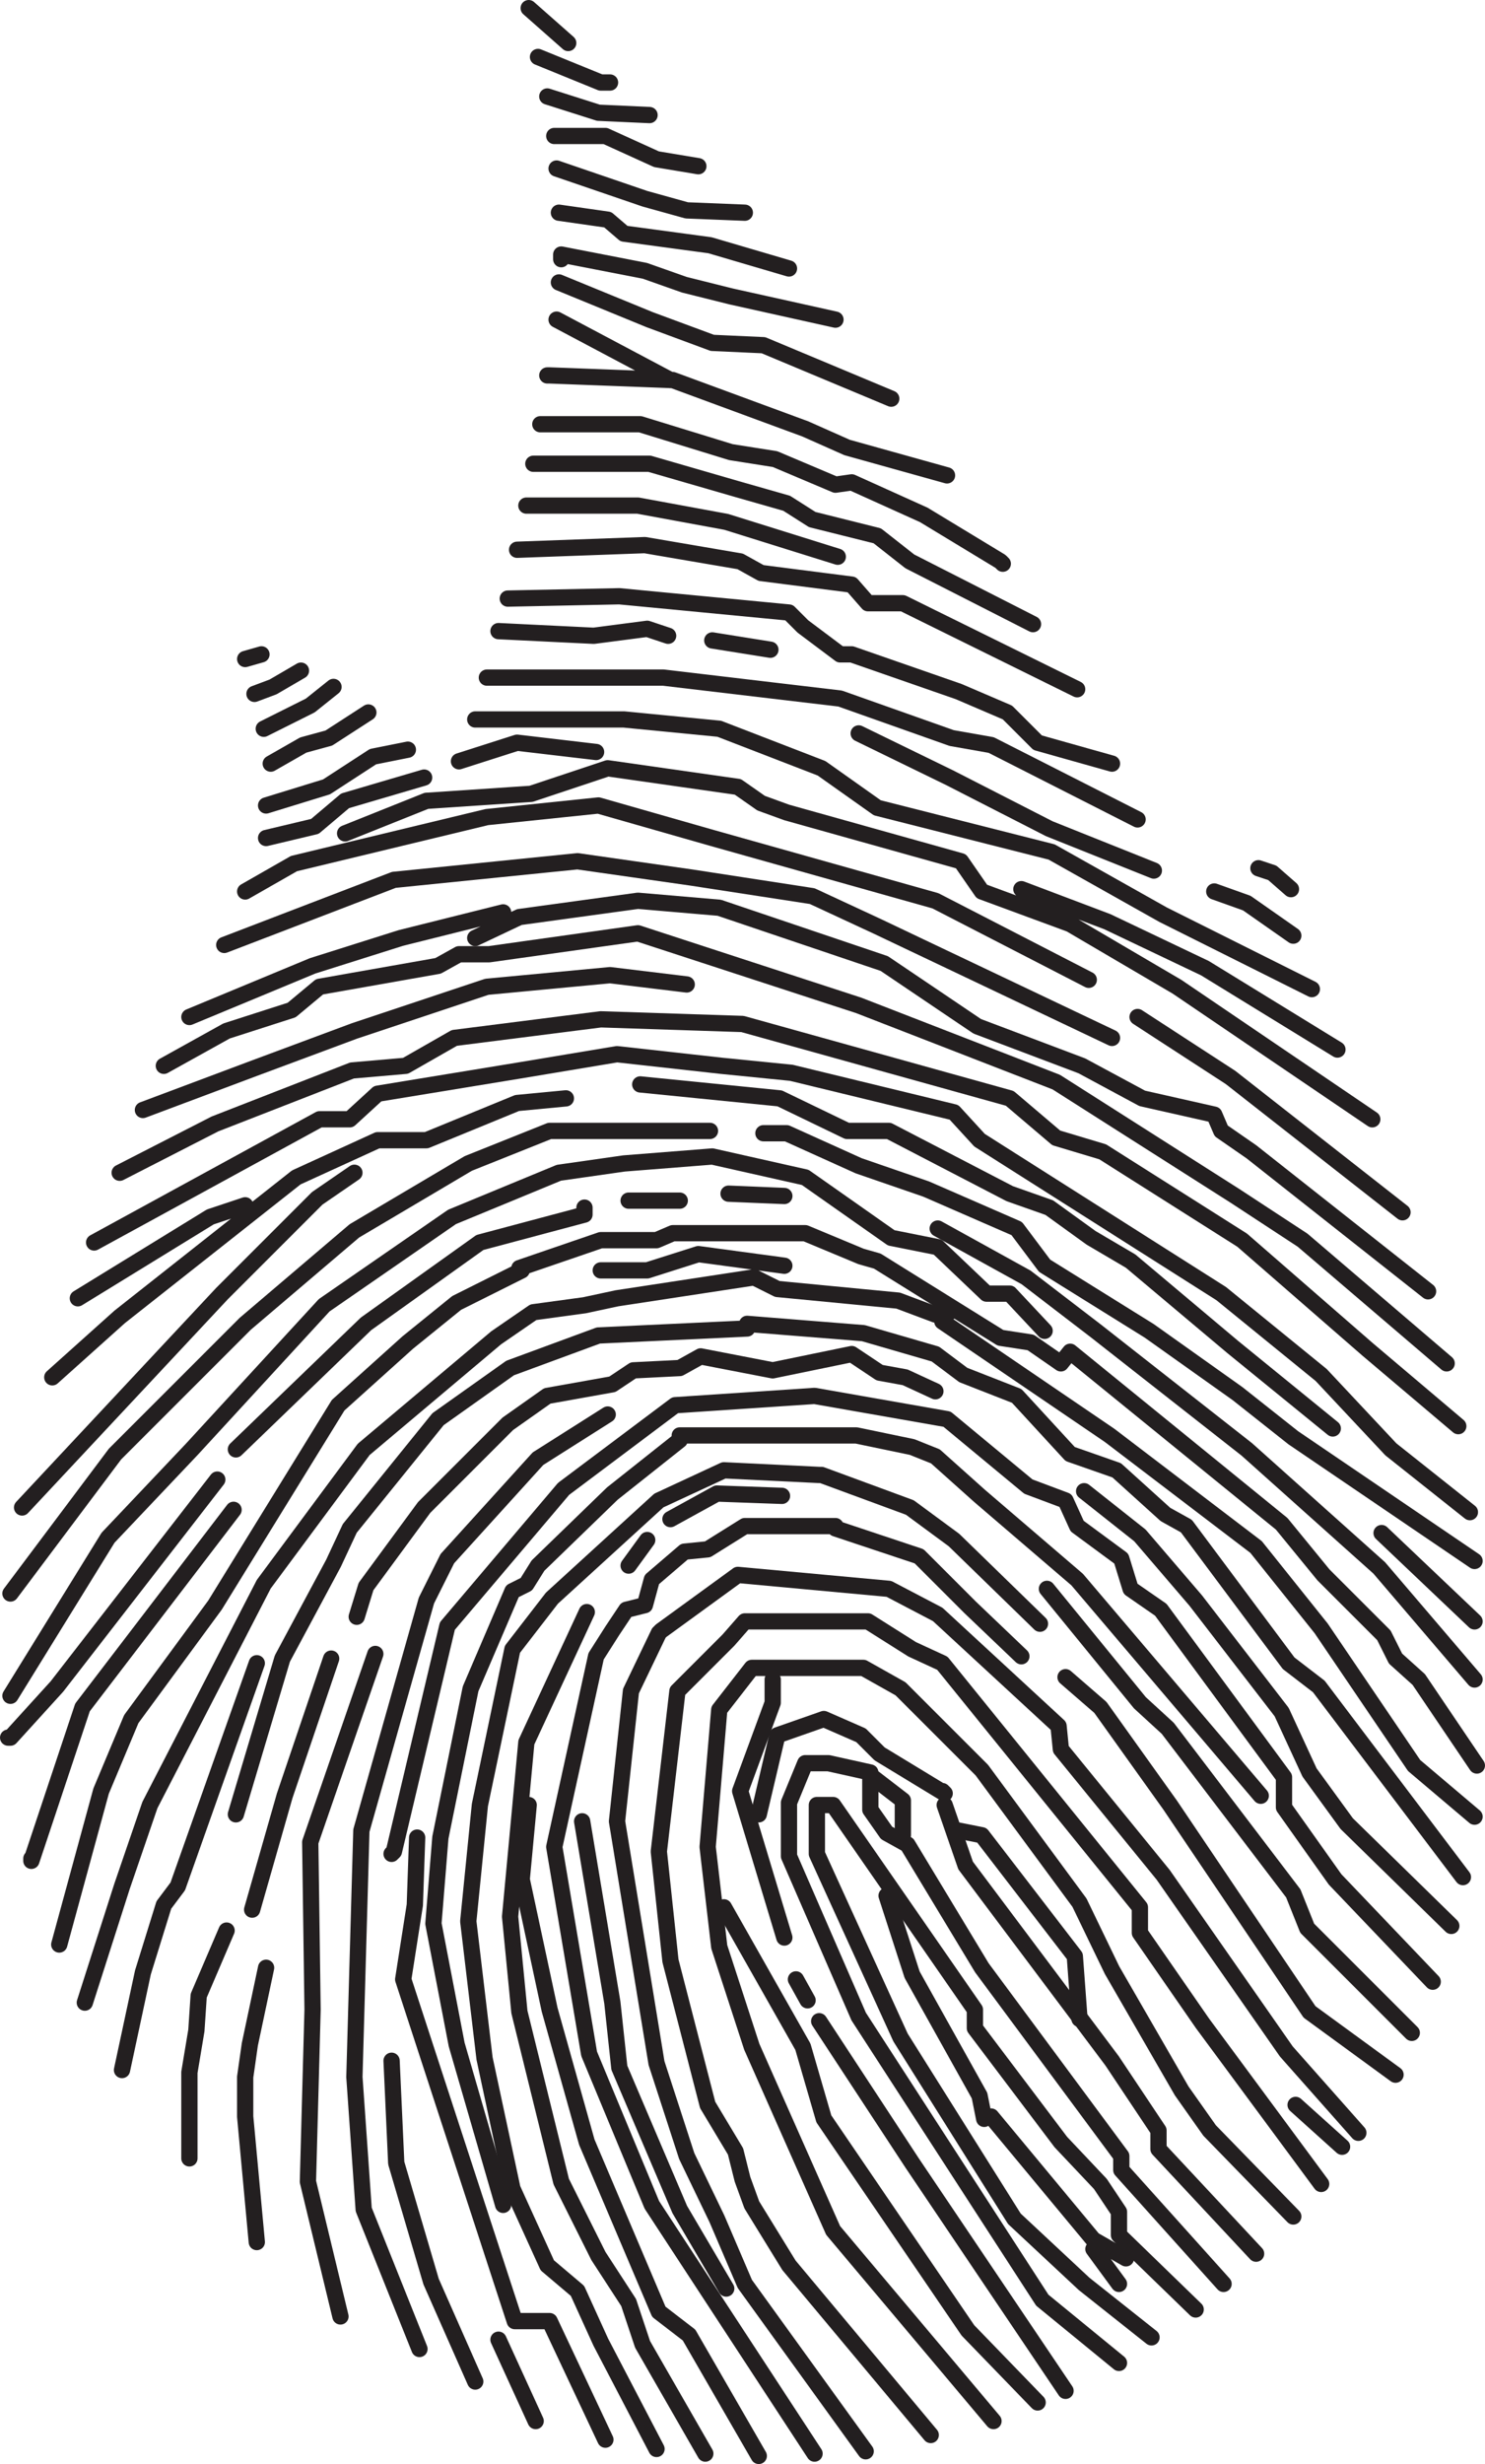 <svg xmlns="http://www.w3.org/2000/svg" width="479.25" height="795"><path fill="none" stroke="#231f20" stroke-linecap="round" stroke-linejoin="round" stroke-miterlimit="10" stroke-width="5.25" d="m352.875 725.625 8.25 11.25m2.25-8.25-10.5-6-33-39.75h-.75m-1.5.75-1.5-7.5-21.75-39-8.25-25.5"/><path fill="none" stroke="#231f20" stroke-linecap="round" stroke-linejoin="round" stroke-miterlimit="10" stroke-width="5.25" d="m385.875 745.125-24.75-24v-7.5l-6-9-12.75-13.5-27.75-36.75v-6l-45.75-66h-5.25v15.75l27 59.25 36.75 58.5 22.5 21 21.75 17.25"/><path fill="none" stroke="#231f20" stroke-linecap="round" stroke-linejoin="round" stroke-miterlimit="10" stroke-width="5.25" d="m394.875 736.875-33-36.75v-4.5l-45-60.75-24-39.75-6.75-3.75-5.25-7.5v-12l-13.5-3h-7.5l-5.25 12.75v17.25l22.5 51.75 59.25 91.5 24.75 20.25"/><path fill="none" stroke="#231f20" stroke-linecap="round" stroke-linejoin="round" stroke-miterlimit="10" stroke-width="5.25" d="m281.625 573.375 9.75 7.5v11.25m13.5-9.75 6.75 19.5 47.25 63 15 22.5v6l31.5 33.75"/><path fill="none" stroke="#231f20" stroke-linecap="round" stroke-linejoin="round" stroke-miterlimit="10" stroke-width="5.25" d="m309.375 590.625 7.5 1.5 30 39 1.5 20.25m-103.5-66 6-25.5 15-5.25 12 5.25 6 6 21 12.75-.75-.75"/><path fill="none" stroke="#231f20" stroke-linecap="round" stroke-linejoin="round" stroke-miterlimit="10" stroke-width="5.25" d="M249.375 541.875v7.5l-10.5 28.5 14.25 47.25m3.75 13.5 3.75 6.75m3.75 6.75 30 45.75 49.5 73.5m-110.25-156 25.5 45 6.75 23.25 46.5 68.25 22.5 23.25"/><path fill="none" stroke="#231f20" stroke-linecap="round" stroke-linejoin="round" stroke-miterlimit="10" stroke-width="5.25" d="m417.375 715.125-27-27.75-9-12.75-22.5-39-10.5-21.75-31.5-42.75-26.25-26.25-12-6.75h-36l-10.5 13.5-3.75 44.25 3.75 32.25 10.5 32.25 26.25 59.25 51.75 61.5"/><path fill="none" stroke="#231f20" stroke-linecap="round" stroke-linejoin="round" stroke-miterlimit="10" stroke-width="5.25" d="m426.375 704.625-38.25-51.75-20.25-29.25v-8.25l-63.75-78.75-9.75-4.5-14.25-9h-39.75l-5.25 6-16.5 16.5-6 51.75 3.75 35.25 12 46.5 9 15 2.25 9 3 8.25 12 19.5 45.75 54.75"/><path fill="none" stroke="#231f20" stroke-linecap="round" stroke-linejoin="round" stroke-miterlimit="10" stroke-width="5.25" d="m438.375 688.125-23.25-26.25-39.75-57-33-40.5-.75-7.5-39-36-15.75-8.25-48.75-4.5-24.75 18-.75.75-9 18.75-4.5 42 12.75 78 9.75 30 9.75 20.25 9 21 39 54"/><path fill="none" stroke="#231f20" stroke-linecap="round" stroke-linejoin="round" stroke-miterlimit="10" stroke-width="5.25" d="m187.875 587.625 9.75 58.5 2.25 21 19.5 45.75 15 25.5"/><path fill="none" stroke="#231f20" stroke-linecap="round" stroke-linejoin="round" stroke-miterlimit="10" stroke-width="5.25" d="m329.625 534.375-16.5-15.75-16.5-16.5-27-9v-.75h-29.25l-12 7.5-7.5.75-10.5 9-2.25 8.25-6 1.5-4.5 6.75-5.25 8.25-13.5 61.5 11.25 66.75 20.25 48.75 52.5 80.25m170.25-99-15-13.5m32.25-9.75-27.75-20.25-45-66.75-22.5-31.5-11.25-9.75"/><path fill="none" stroke="#231f20" stroke-linecap="round" stroke-linejoin="round" stroke-miterlimit="10" stroke-width="5.25" d="m170.625 582.375-2.25 24 9 42 12 42.75 23.25 54.75 9.75 7.5 22.5 39"/><path fill="none" stroke="#231f20" stroke-linecap="round" stroke-linejoin="round" stroke-miterlimit="10" stroke-width="5.25" d="m189.375 520.125-19.5 42-5.25 56.25 3 30.75 13.5 54.75 12 24 9.75 15 4.5 13.5 20.25 35.25m-18.75-294.75-6 8.25m49.5-22.5-21-.75-15 8.25m239.25 165.75-33.75-33.75-4.5-11.25-40.5-53.25-9-8.25-30-36.75"/><path fill="none" stroke="#231f20" stroke-linecap="round" stroke-linejoin="round" stroke-miterlimit="10" stroke-width="5.25" d="m335.625 523.875-27.75-27-14.25-10.5-28.5-10.5h-.75l-30.75-1.5-21 9.75-34.5 31.5-12.75 16.5-10.5 50.25-3.75 37.5 5.25 44.25 9 42 11.25 24.75 9.75 8.25 7.5 16.5 18 34.5"/><path fill="none" stroke="#231f20" stroke-linecap="round" stroke-linejoin="round" stroke-miterlimit="10" stroke-width="5.25" d="m406.875 579.375-59.25-69.75-31.5-27-14.25-12.75-7.5-3-18-3.75h-57v1.5l-21.75 17.25-24 23.25-3.75 6-4.5 2.25-13.5 31.5-9.75 48-2.25 27.75 7.5 39 15 51.75"/><path fill="none" stroke="#231f20" stroke-linecap="round" stroke-linejoin="round" stroke-miterlimit="10" stroke-width="5.25" d="m134.625 592.875-.75 21.75-3.75 24 36 110.25h11.25l18 38.25"/><path fill="none" stroke="#231f20" stroke-linecap="round" stroke-linejoin="round" stroke-miterlimit="10" stroke-width="5.25" d="m462.375 639.375-31.5-33-16.5-23.25v-9.75l-39.75-54-9.75-6.75-3-9.75-14.25-10.5-3.75-8.25-12-4.5-26.25-21.75-42.75-7.5-45 3-36 27-37.5 44.25-17.25 72.75-.75.75m34.5 156.75 12 26.25m-46.5-116.25 1.5 33 11.25 38.25 14.25 32.25"/><path fill="none" stroke="#231f20" stroke-linecap="round" stroke-linejoin="round" stroke-miterlimit="10" stroke-width="5.25" d="m196.125 456.375-22.5 14.25-29.25 32.25-6.75 13.5-21 74.25-2.25 79.5 3 42.75 18 45m333-136.5-33.75-33-12-16.5-9-19.5-27.75-36-18-21-18-14.25"/><path fill="none" stroke="#231f20" stroke-linecap="round" stroke-linejoin="round" stroke-miterlimit="10" stroke-width="5.25" d="m121.125 533.625-21 60.75.75 54-1.5 55.5 10.5 43.5m-24-112.5-5.25 24.75-1.5 10.5v12.75l3.75 40.5m24-188.25-15 44.25-10.5 36.75m33.75-94.5 3-9.75 18.75-25.5 27-27 12.75-9 21-3.75 6.75-4.5 15-.75 6.75-3.75 23.25 4.5 25.5-5.25 9 6 8.25 1.5 9.75 4.5m-228.75 174-9 21-.75 11.25-2.25 13.5v27.75"/><path fill="none" stroke="#231f20" stroke-linecap="round" stroke-linejoin="round" stroke-miterlimit="10" stroke-width="5.25" d="m76.125 585.375 15-50.25 16.5-30.75 5.25-11.25 28.5-35.25 23.25-16.5 28.5-10.5 48-2.25v-1.5l37.5 3 23.25 6.75 9 6.75 17.25 6.75 17.25 18.75 15 5.25 15.75 14.25 6.75 3.75 33 44.25 9.75 7.5 46.5 61.5m-389.25-69-25.5 72-4.5 6-6.75 21.75-6.75 31.5"/><path fill="none" stroke="#231f20" stroke-linecap="round" stroke-linejoin="round" stroke-miterlimit="10" stroke-width="5.25" d="m475.875 586.125-19.5-16.5-30-44.25-21-26.25-47.25-36-54-36.75m2.25-3-4.5.75-12-4.5-39-3.75-7.5-3.75-44.25 6.75-10.5 2.25-16.5 2.25-12 8.25-42.75 36-32.25 43.5-36.75 71.25-9 26.25-12 37.5m225.75-237.75-27.75-3.75-16.5 5.25h-15"/><path fill="none" stroke="#231f20" stroke-linecap="round" stroke-linejoin="round" stroke-miterlimit="10" stroke-width="5.25" d="m476.625 569.625-18.75-27.75-7.5-6.75-3.75-7.5-19.5-19.5-13.5-16.5-68.25-55.5-3 3.75-9.75-6.75-9.75-1.5-39.75-24.75-5.25-1.5-18-7.5h-42.75l-5.25 2.25h-18l-26.25 9 .75.75-21 10.5-15.75 12.75-22.5 20.25-39.75 64.5-27 36.75-9.75 23.25-13.5 49.5m56.25-140.25-48.75 63.75-16.5 49.5v-.75m465.75-57.75-30.75-36-42.75-38.25-48.75-38.25-22.5-17.25-28.5-15.75m-232.5 81-51.75 66.75-15 16.5h-.75m73.5-93 42-40.5 36.75-26.25 33.75-9v-2.25m14.25-2.25h16.5m15.75-2.25 18 .75"/><path fill="none" stroke="#231f20" stroke-linecap="round" stroke-linejoin="round" stroke-miterlimit="10" stroke-width="5.25" d="m3.375 547.125 31.5-51 27-28.5 42.75-46.5 41.25-28.5 34.5-14.25 21-3 28.5-2.25 30 6.75 27.75 19.5 15 3 15.75 15h7.5l11.25 12m138.75 93.75-30-28.5m30 9-58.5-39.75-18-14.25-28.5-20.25-33.75-21-9-12-29.25-12.75-21.75-7.5-23.25-10.5h-7.5"/><path fill="none" stroke="#231f20" stroke-linecap="round" stroke-linejoin="round" stroke-miterlimit="10" stroke-width="5.25" d="m3.375 514.125 33.75-45 42-42 35.25-30 36.75-21.75 26.25-10.5h51.75m-222 121.5 64.5-69 30.75-30.75 12-8.25m92.25-28.5 45 4.5 21.75 10.5h13.5l39 20.25 12.75 4.5 13.5 9.75 12.75 7.5 33 27.75 32.25 26.25"/><path fill="none" stroke="#231f20" stroke-linecap="round" stroke-linejoin="round" stroke-miterlimit="10" stroke-width="5.25" d="m16.875 444.375 21.75-19.5 57-45 26.25-12h15.75l29.25-12 15.75-1.5m-157.5 64.5 42.75-26.25 11.25-3.75"/><path fill="none" stroke="#231f20" stroke-linecap="round" stroke-linejoin="round" stroke-miterlimit="10" stroke-width="5.25" d="m474.375 487.875-25.5-20.25-22.5-24-32.25-26.25-78-49.5-8.25-9-52.5-12.75-22.5-2.25-33.75-3.75-31.5 5.25-45.75 7.5-9 8.25h-9.75l-72.75 39.75"/><path fill="none" stroke="#231f20" stroke-linecap="round" stroke-linejoin="round" stroke-miterlimit="10" stroke-width="5.25" d="m38.625 378.375 30.75-15.75 44.25-17.25 17.25-1.5 15.75-9 47.25-6 45.75 1.5 86.25 24 15 12.75 15 4.5 45 28.5 40.5 35.25 29.25 24.75"/><path fill="none" stroke="#231f20" stroke-linecap="round" stroke-linejoin="round" stroke-miterlimit="10" stroke-width="5.25" d="m46.125 358.125 36-13.5 32.25-12 42.75-14.25 39.75-3.75 24.75 3"/><path fill="none" stroke="#231f20" stroke-linecap="round" stroke-linejoin="round" stroke-miterlimit="10" stroke-width="5.25" d="m466.875 439.875-46.5-39.75-21.75-14.25-57.75-36.75-63.75-24.75-71.25-23.25-48 6.75h-9.75l-6.75 3.75-38.25 6.75-9 7.5-21 6.75-20.25 11.25"/><path fill="none" stroke="#231f20" stroke-linecap="round" stroke-linejoin="round" stroke-miterlimit="10" stroke-width="5.25" d="m460.875 416.625-57-45-9.75-6.75-2.25-5.25-23.25-5.25-19.5-10.5-33.75-12.75-30-20.25-53.25-18-26.25-2.25-38.25 5.25-14.25 6.75m-92.25 25.5 39.75-16.5 28.5-9 33-8.25"/><path fill="none" stroke="#231f20" stroke-linecap="round" stroke-linejoin="round" stroke-miterlimit="10" stroke-width="5.25" d="m358.875 334.875-75.75-36-21-9.75-39-6-36.75-5.25-59.25 6-54.75 21m380.25 86.25-55.5-43.5-30-19.5"/><path fill="none" stroke="#231f20" stroke-linecap="round" stroke-linejoin="round" stroke-miterlimit="10" stroke-width="5.25" d="m351.375 316.125-49.5-25.5-72-20.25-36.75-10.5-36 3.75-62.25 15-15.75 9"/><path fill="none" stroke="#231f20" stroke-linecap="round" stroke-linejoin="round" stroke-miterlimit="10" stroke-width="5.25" d="m442.875 361.125-63-42.75-34.5-20.25-28.5-10.5-6.75-9.75-56.25-15.75-8.25-3-7.5-5.25-42-6-24.75 8.25-33.75 2.25-26.25 10.5m320.25 69.75-42.75-26.25-31.5-15-27.75-10.5"/><path fill="none" stroke="#231f20" stroke-linecap="round" stroke-linejoin="round" stroke-miterlimit="10" stroke-width="5.25" d="m423.375 319.125-48-24-36-20.25-56.25-14.25-18-12.75-33-12.75-30.75-3h-48"/><path fill="none" stroke="#231f20" stroke-linecap="round" stroke-linejoin="round" stroke-miterlimit="10" stroke-width="5.25" d="m192.375 242.625-25.5-3-18.75 6m-11.25 5.25-25.5 7.5-9.75 8.25-15.75 3.75m331.5 31.5-15-10.5-10.5-3.75m24.75-.75-6-5.25-4.5-1.5m-33.75.75-33.75-13.5-32.25-16.5-29.25-14.25m-191.25 23.25 19.5-6 15-9.75 11.25-2.25m-44.25 4.5 10.5-6 8.25-2.25 12.75-8.25m-33.75 5.25 15-7.5 7.5-6m-25.5 2.25 6-2.25 9-5.25m-18-3.75 5.25-1.5"/><path fill="none" stroke="#231f20" stroke-linecap="round" stroke-linejoin="round" stroke-miterlimit="10" stroke-width="5.25" d="M157.125 218.625h57l57 6.75 36 12.75 12.75 2.25 47.25 24m-206.25-60.75 30.75 1.5 17.25-2.25 6.75 2.25m14.25 1.5 18.75 3"/><path fill="none" stroke="#231f20" stroke-linecap="round" stroke-linejoin="round" stroke-miterlimit="10" stroke-width="5.25" d="m358.875 246.375-24-6.75-9.75-9.75-15.75-6.75-34.5-12h-3.75l-12-9-4.5-4.5-54.75-5.25-36 .75"/><path fill="none" stroke="#231f20" stroke-linecap="round" stroke-linejoin="round" stroke-miterlimit="10" stroke-width="5.25" d="m347.625 222.375-56.25-27.75h-11.25l-5.25-6-29.25-3.75-6.75-3.75-30.75-5.25-41.25 1.5m3-14.25h36l28.5 5.25 36 11.25"/><path fill="none" stroke="#231f20" stroke-linecap="round" stroke-linejoin="round" stroke-miterlimit="10" stroke-width="5.25" d="m333.375 201.375-39.75-20.25-10.5-8.25-21-5.25-8.25-5.25-15.75-4.5-28.5-8.25h-37.5m2.25-12.75h32.25l29.25 9 14.25 2.25 19.5 8.25 5.25-.75 23.25 10.5 24.75 15 .75.75m-18-28.5-32.25-9-13.5-6-42.75-15.75-39.75-1.5h-.75m3-18 36.75 19.5m-36-31.5 29.25 12 20.25 7.5 16.5.75 41.25 17.25m-18-25.5-33.75-7.5-15-3.75-12.75-4.5-27-5.25v1.5m-.75-15 15.75 2.25 5.25 4.5 27.75 3.75 25.5 7.5m-14.25-18-18.75-.75-13.5-3.75-28.5-9.75m-.75-10.5h16.5l16.5 7.5 13.5 2.25m-15.75-16.5-16.5-.75-16.5-5.25m-3-12.75 20.25 8.25h3m-26.25-24 12.75 11.25"/></svg>

